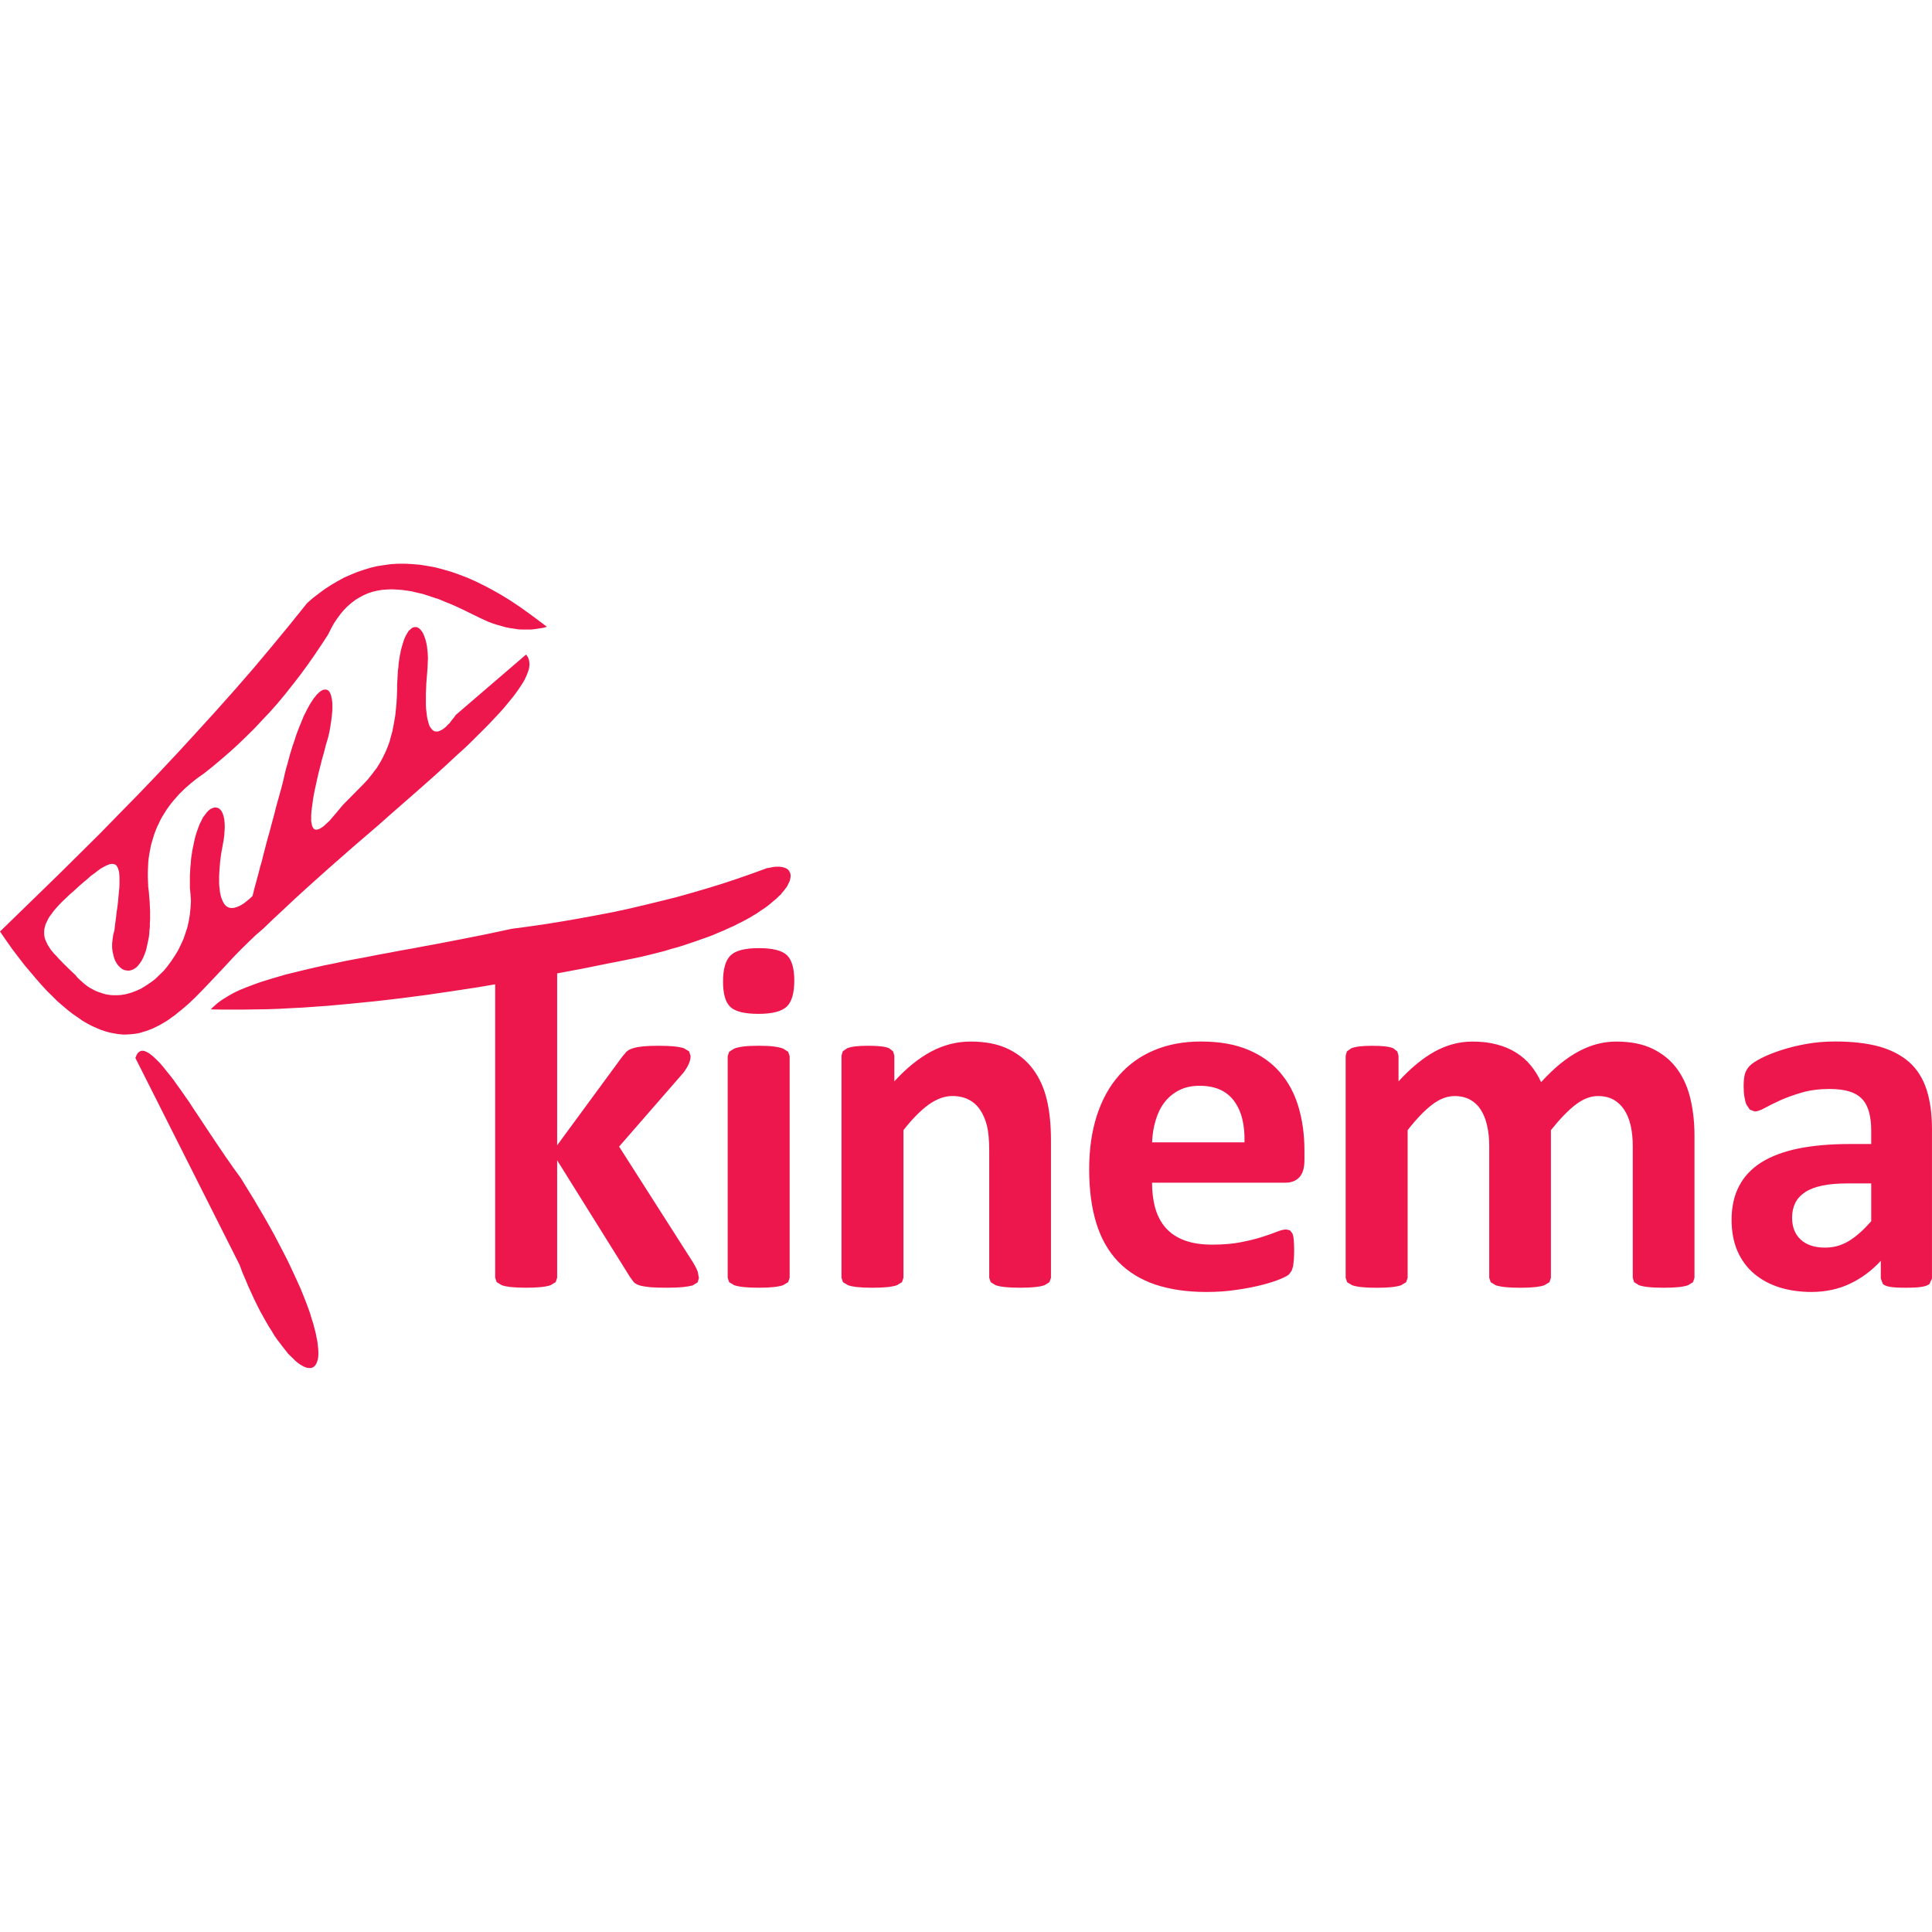 <?xml version="1.0" encoding="UTF-8"?><svg id="Layer_1" xmlns="http://www.w3.org/2000/svg" xmlns:xlink="http://www.w3.org/1999/xlink" viewBox="0 0 150 150"><defs><clipPath id="clippath"><rect y="43.779" width="150" height="62.443" fill="none"/></clipPath></defs><g clip-path="url(#clippath)"><path d="M130.232,83.023c-.475-.666-1.105-1.187-1.881-1.575-.771-.388-1.73-.58-2.862-.58-.498,0-.981,.059-1.461,.183-.475,.123-.954,.31-1.429,.561-.479,.251-.959,.575-1.452,.972-.488,.402-.991,.876-1.497,1.433-.215-.475-.484-.908-.803-1.296-.315-.388-.694-.717-1.137-.995-.438-.278-.936-.488-1.497-.634-.557-.151-1.187-.224-1.89-.224-1.018,0-1.99,.256-2.926,.771s-1.876,1.292-2.816,2.319v-1.99l-.096-.338-.315-.242c-.146-.064-.356-.114-.621-.146-.265-.032-.603-.046-1.009-.046-.397,0-.726,.014-.986,.046-.26,.032-.475,.082-.639,.146l-.342,.242-.096,.338v17.24l.114,.342,.393,.237c.183,.064,.429,.114,.735,.146s.694,.05,1.164,.05,.858-.018,1.164-.05,.552-.082,.735-.146l.393-.237,.114-.342v-11.462c.671-.863,1.301-1.52,1.89-1.972,.58-.447,1.169-.676,1.753-.676,.461,0,.863,.096,1.205,.278,.342,.192,.621,.452,.835,.794,.219,.342,.383,.753,.488,1.228,.11,.479,.164,1.004,.164,1.584v10.225l.114,.342,.388,.237c.187,.064,.434,.114,.735,.146,.306,.032,.698,.05,1.164,.05,.461,0,.84-.018,1.146-.05s.552-.082,.735-.146l.393-.237,.114-.342v-11.462c.689-.863,1.324-1.52,1.908-1.972,.584-.447,1.164-.676,1.739-.676,.47,0,.872,.096,1.21,.278,.338,.192,.616,.452,.84,.794,.224,.342,.388,.753,.498,1.228,.105,.479,.16,1.004,.16,1.584v10.225l.105,.342,.383,.237c.183,.064,.429,.114,.735,.146,.306,.032,.698,.05,1.182,.05,.475,0,.858-.018,1.164-.05,.306-.032,.548-.082,.726-.146l.383-.237,.114-.342v-11.037c0-.991-.1-1.931-.306-2.821-.205-.89-.548-1.666-1.022-2.328m-49.133,16.766l.379-.237,.119-.342v-10.649c0-1.251-.11-2.319-.329-3.209-.215-.89-.566-1.666-1.059-2.328-.488-.666-1.132-1.187-1.926-1.575s-1.771-.58-2.93-.58c-1.054,0-2.068,.256-3.045,.771-.972,.516-1.931,1.292-2.871,2.319v-1.99l-.096-.338-.31-.242c-.146-.064-.356-.114-.621-.146-.269-.032-.607-.046-1.013-.046-.393,0-.721,.014-.981,.046s-.475,.082-.639,.146l-.347,.242-.096,.338v17.24l.114,.342,.393,.237c.187,.064,.429,.114,.735,.146,.306,.032,.694,.05,1.164,.05s.858-.018,1.164-.05c.306-.032,.552-.082,.735-.146l.393-.237,.114-.342v-11.462c.676-.863,1.324-1.52,1.944-1.972,.625-.447,1.242-.676,1.853-.676,.484,0,.908,.096,1.269,.278,.365,.192,.657,.452,.886,.794,.233,.342,.406,.753,.529,1.228,.119,.479,.178,1.137,.178,1.972v9.837l.114,.342,.383,.237c.178,.064,.425,.114,.735,.146,.31,.032,.703,.05,1.173,.05,.456,0,.84-.018,1.155-.05,.31-.032,.557-.082,.735-.146m8.349-11.092c.023-.607,.119-1.178,.278-1.712s.383-1,.685-1.392,.676-.703,1.127-.936c.452-.233,.981-.351,1.593-.351,1.21,0,2.1,.393,2.679,1.173,.58,.776,.849,1.853,.812,3.218h-7.175Zm9.942-5.423c-.648-.753-1.479-1.347-2.492-1.766-1.009-.425-2.227-.639-3.652-.639-1.351,0-2.561,.224-3.633,.676-1.077,.452-1.99,1.105-2.739,1.963-.753,.858-1.324,1.899-1.721,3.131-.393,1.232-.589,2.611-.589,4.145,0,1.611,.187,3.017,.561,4.213,.374,1.2,.945,2.191,1.707,2.981,.762,.781,1.716,1.369,2.853,1.757,1.141,.383,2.465,.58,3.98,.58,.84,0,1.63-.055,2.364-.169,.739-.105,1.397-.237,1.967-.383,.571-.146,1.041-.301,1.41-.452,.37-.155,.593-.278,.68-.37l.201-.278,.114-.361,.055-.511c.014-.201,.023-.438,.023-.726,0-.32-.014-.589-.032-.799-.018-.215-.055-.379-.105-.498l-.192-.242-.283-.064c-.192,0-.438,.059-.744,.183-.306,.123-.694,.26-1.155,.406-.466,.146-1.018,.283-1.652,.406-.634,.123-1.374,.183-2.214,.183-.826,0-1.534-.11-2.127-.329-.593-.219-1.073-.534-1.452-.954-.374-.42-.648-.931-.822-1.529-.169-.598-.256-1.264-.256-1.999h10.362c.456,0,.817-.142,1.082-.425,.256-.288,.388-.726,.388-1.315v-.776c0-1.21-.155-2.332-.461-3.36-.301-1.032-.781-1.926-1.429-2.679m45.896,11.548c-.589,.671-1.159,1.182-1.725,1.529-.571,.347-1.187,.52-1.862,.52-.803,0-1.429-.205-1.881-.616-.452-.415-.676-.981-.676-1.703,0-.425,.078-.803,.237-1.132s.411-.607,.753-.84c.342-.233,.79-.406,1.337-.52,.543-.119,1.205-.173,1.986-.173h1.83v2.935Zm4.295-10.225c-.283-.863-.726-1.57-1.337-2.118-.612-.543-1.392-.949-2.337-1.219-.949-.26-2.091-.393-3.428-.393-.749,0-1.479,.059-2.182,.183-.708,.123-1.36,.283-1.958,.475-.598,.192-1.118,.402-1.566,.625-.443,.228-.758,.434-.936,.621-.173,.187-.297,.397-.361,.625-.064,.233-.096,.552-.096,.949,0,.297,.018,.566,.059,.812,.037,.242,.091,.452,.16,.616l.265,.388,.374,.137c.205,0,.466-.091,.794-.274,.324-.178,.726-.379,1.21-.598,.484-.219,1.041-.415,1.671-.598,.63-.183,1.347-.274,2.145-.274,.612,0,1.123,.068,1.538,.196,.411,.128,.744,.329,.995,.598,.246,.269,.424,.612,.529,1.018,.11,.406,.164,.876,.164,1.42v1.041h-1.661c-1.515,0-2.844,.119-3.989,.347-1.141,.237-2.1,.593-2.871,1.073-.771,.488-1.347,1.095-1.735,1.84-.388,.739-.584,1.616-.584,2.62,0,.927,.155,1.739,.456,2.433,.306,.698,.735,1.283,1.292,1.753,.552,.47,1.21,.822,1.963,1.064,.758,.237,1.588,.356,2.492,.356,1.091,0,2.091-.215,2.985-.639,.899-.425,1.698-1.018,2.396-1.78v1.374l.16,.425c.11,.105,.297,.178,.557,.224,.26,.046,.676,.068,1.251,.068,.534,0,.936-.023,1.21-.068,.274-.046,.475-.119,.603-.224l.192-.425v-11.594c0-1.187-.141-2.214-.42-3.077m-110.626,15.191c.187,.064,.429,.114,.735,.146,.306,.032,.694,.05,1.164,.05s.858-.018,1.164-.05c.306-.032,.552-.082,.735-.146l.393-.237,.114-.342v-9.12l5.669,9.083,.301,.406c.119,.1,.278,.183,.488,.242,.21,.055,.479,.096,.803,.128,.324,.023,.744,.037,1.269,.037,.507,0,.922-.018,1.242-.05,.315-.032,.566-.078,.753-.132l.383-.233,.1-.342-.1-.511c-.073-.187-.183-.406-.338-.666l-5.76-9.024,4.98-5.719c.187-.246,.333-.479,.429-.698,.096-.219,.142-.425,.142-.616l-.114-.361-.406-.242c-.201-.064-.461-.114-.785-.146s-.721-.046-1.196-.046c-.479,0-.881,.014-1.191,.046s-.571,.082-.781,.146c-.21,.064-.379,.155-.507,.269l-.342,.406-5.039,6.861v-13.347l1.981-.37,2.072-.42,.666-.128,.63-.128,.634-.128,.603-.128,.584-.142,.584-.146,.552-.141,.539-.164,.52-.141,.507-.16,.475-.16,.475-.16,.456-.164,.443-.155,.429-.164,.393-.173,.397-.16,.379-.178,.365-.16,.347-.178,.329-.16,.32-.173,.297-.16,.288-.178,.269-.16,.251-.178,.237-.155,.237-.164,.224-.173,.187-.164,.187-.155,.178-.146,.155-.16,.16-.141,.128-.164,.128-.142,.091-.128,.114-.146,.078-.128,.059-.128,.064-.128,.05-.114,.032-.128,.014-.096,.018-.11v-.096l-.018-.1-.014-.078-.05-.078-.032-.082-.064-.064-.059-.064-.078-.05-.096-.046-.096-.032-.11-.032-.128-.018-.128-.014h-.283l-.155,.014-.16,.032-.173,.032-.192,.032-1.137,.415-1.155,.402-1.169,.388-1.187,.365-1.2,.351-1.205,.338-1.232,.306-1.232,.301-1.246,.292-1.251,.269-1.278,.242-1.283,.237-1.296,.224-1.296,.21-1.328,.192-1.328,.178-1.944,.415-1.926,.383-1.913,.37-.949,.173-.936,.178-.913,.16-.904,.173-.899,.164-.872,.173-.867,.16-.84,.16-.822,.178-.803,.16-.776,.178-.744,.173-.726,.178-.712,.173-.666,.196-.648,.192-.616,.192-.571,.205-.552,.21-.507,.205-.47,.224-.429,.242-.205,.128-.187,.114-.192,.128-.173,.128-.16,.128-.155,.141-.146,.132-.123,.128v.014l.867,.014h1.757l.899-.014,.899-.014,.904-.032,.917-.05,.913-.046,.936-.068,.931-.064,1.885-.173,1.913-.192,1.926-.224,1.963-.256,1.972-.288,2.008-.306,1.378-.233v22.777l.114,.342,.393,.237Zm19.97-26.169c-1.082,0-1.817,.187-2.205,.571-.388,.379-.58,1.059-.58,2.04,0,.94,.187,1.588,.561,1.949,.379,.361,1.105,.543,2.186,.543,1.068,0,1.798-.187,2.196-.561,.393-.374,.589-1.05,.589-2.031,0-.94-.192-1.593-.571-1.963-.383-.365-1.105-.548-2.177-.548m-.018,26.365c.47,0,.858-.018,1.164-.05,.306-.032,.552-.082,.735-.146l.393-.237,.114-.342v-17.199l-.114-.342-.393-.251c-.183-.068-.429-.123-.735-.164-.306-.037-.694-.055-1.164-.055s-.858,.018-1.164,.055c-.306,.041-.548,.096-.735,.164l-.393,.251-.114,.342v17.199l.114,.342,.393,.237c.187,.064,.429,.114,.735,.146,.306,.032,.694,.05,1.164,.05m-34.23,4.46l-.032-.288-.064-.306-.064-.338-.091-.351-.096-.37-.128-.397-.128-.434-.155-.434-.173-.461-.192-.484-.205-.511-.237-.525-.251-.548-.269-.575-.283-.593-.32-.625-.333-.639-.342-.657-.383-.689-.397-.703-.425-.721-.443-.753-.475-.767-.488-.799-.283-.388-.301-.415-.301-.434-.301-.429-.315-.466-.315-.466-.634-.945-.634-.959-.63-.945-.301-.466-.315-.447-.301-.434-.301-.415-.283-.402-.283-.365-.288-.356-.251-.315-.251-.292-.256-.256-.237-.224-.11-.096-.114-.082-.091-.078-.11-.064-.096-.05-.096-.046-.078-.032-.096-.018h-.16l-.078,.032-.064,.032-.064,.05-.064,.064-.046,.064-.05,.096-.046,.11-.046,.105,8.093,16.067,.219,.593,.242,.561,.219,.525,.237,.516,.219,.479,.237,.479,.224,.447,.237,.42,.219,.397,.224,.383,.237,.37,.201,.338,.224,.32,.224,.288,.205,.274,.205,.256,.187,.242,.205,.205,.192,.178,.173,.178,.173,.142,.173,.128,.16,.096,.155,.082,.146,.064,.142,.032,.128,.014h.123l.114-.032,.091-.046,.096-.082,.064-.078,.078-.132,.046-.128,.05-.16,.032-.173,.014-.21v-.224l-.014-.242-.032-.269Zm-13.625-24.306l.283-.078,.301-.114,.283-.114,.288-.142,.283-.146,.269-.16,.283-.173,.269-.196,.269-.192,.539-.434,.52-.447,.52-.493,.52-.529,.507-.529,1.045-1.105,1.027-1.105,.539-.543,.539-.529,.534-.511,.557-.479,.803-.771,.84-.781,.854-.803,.881-.803,.904-.812,.917-.817,1.862-1.634,1.881-1.616,.922-.817,.913-.799,.917-.803,.872-.767,.867-.771,.822-.749,.808-.753,.393-.351,.383-.356,.361-.351,.351-.351,.342-.338,.333-.333,.333-.338,.301-.32,.301-.32,.283-.306,.269-.301,.251-.306,.237-.288,.224-.274,.205-.274,.192-.269,.169-.256,.16-.242,.142-.242,.114-.237,.091-.21,.082-.224,.064-.192,.027-.192,.018-.178-.018-.178-.027-.155-.05-.146-.078-.146-.096-.123-5.455,4.688-.173,.242-.16,.192-.141,.192-.155,.146-.128,.142-.141,.114-.128,.096-.128,.064-.123,.064-.114,.032h-.205l-.096-.032-.078-.05-.078-.078-.082-.096-.078-.114-.059-.128-.05-.16-.046-.178-.05-.192-.032-.205-.027-.242-.032-.256-.018-.288v-.945l.018-.37,.014-.383,.032-.402,.032-.415,.032-.415,.014-.383,.018-.37-.018-.351-.032-.32-.032-.288-.059-.274-.064-.242-.082-.224-.078-.192-.096-.16-.096-.128-.11-.11-.11-.068-.114-.046h-.105l-.128,.014-.128,.064-.11,.1-.128,.11-.11,.173-.114,.196-.11,.237-.096,.274-.091,.306-.096,.351-.032,.192-.046,.192-.032,.224-.032,.21-.032,.237-.014,.242-.037,.256-.014,.256-.014,.274-.018,.288-.014,.288v.32l-.018,.561-.032,.529-.046,.493-.05,.484-.078,.447-.078,.429-.082,.402-.11,.388-.091,.351-.128,.351-.128,.32-.142,.306-.141,.288-.146,.274-.155,.256-.155,.256-.178,.224-.173,.237-.347,.434-.379,.402-.379,.383-.758,.767-.397,.402-.365,.434-.251,.301-.237,.274-.205,.242-.205,.187-.192,.178-.155,.128-.16,.096-.142,.068-.128,.032h-.096l-.091-.032-.082-.068-.059-.096-.05-.128-.032-.16-.032-.173v-.447l.018-.274,.032-.288,.046-.32,.046-.356,.064-.37,.078-.397,.096-.434,.096-.447,.11-.466,.128-.498,.128-.511,.155-.543,.142-.561,.173-.575,.114-.498,.078-.461,.064-.434,.046-.402,.032-.37v-.479l-.014-.142-.018-.128-.014-.114-.032-.11-.014-.114-.037-.096-.027-.078-.05-.082-.032-.064-.046-.05-.05-.05-.059-.027-.046-.018-.068-.014h-.123l-.064,.014-.078,.032-.064,.032-.082,.05-.078,.064-.078,.064-.082,.082-.091,.091-.082,.114-.096,.11-.078,.114-.091,.142-.096,.146-.096,.16-.096,.178-.096,.173-.091,.192-.114,.21-.096,.224-.091,.224-.096,.242-.11,.256-.096,.256-.11,.288-.096,.288-.096,.306-.11,.306-.096,.32-.11,.351-.096,.356-.091,.347-.114,.388-.096,.383-.091,.402-.096,.415-.114,.415-.11,.402-.11,.397-.11,.388-.096,.365-.091,.37-.192,.703-.173,.657-.178,.625-.155,.593-.142,.543-.128,.529-.142,.479-.11,.447-.114,.415-.11,.402-.096,.351-.078,.32-.078,.306-.237,.224-.237,.192-.205,.16-.205,.128-.192,.096-.173,.064-.155,.05-.16,.014h-.142l-.128-.032-.11-.046-.114-.082-.096-.096-.073-.11-.082-.146-.064-.16-.064-.16-.046-.192-.046-.21-.018-.224-.032-.224-.014-.237v-.529l.014-.274,.018-.288,.046-.575,.078-.612,.114-.625,.078-.429,.05-.383,.027-.37,.014-.333-.014-.292-.027-.269-.05-.228-.064-.192-.078-.173-.096-.128-.11-.096-.128-.064-.11-.018h-.142l-.146,.05-.137,.059-.146,.114-.142,.146-.142,.192-.16,.205-.128,.26-.142,.288-.123,.333-.128,.356-.11,.397-.096,.452-.096,.461-.078,.511-.032,.274-.018,.274-.032,.288-.014,.306-.018,.301v.977l.05,.516,.032,.511-.032,.511-.05,.498-.078,.493-.11,.498-.155,.479-.16,.466-.205,.447-.224,.452-.251,.411-.269,.402-.283,.388-.301,.365-.333,.32-.333,.324-.365,.269-.361,.242-.365,.224-.393,.178-.379,.141-.415,.114-.393,.064-.205,.014h-.397l-.205-.014-.205-.032-.187-.032-.205-.064-.205-.068-.192-.064-.205-.091-.187-.1-.205-.11-.192-.128-.192-.146-.187-.16-.192-.173-.187-.178-.173-.21-.237-.224-.237-.224-.224-.224-.219-.21-.192-.205-.192-.192-.169-.196-.173-.173-.146-.173-.142-.178-.11-.178-.114-.173-.078-.178-.078-.16-.064-.178-.032-.173-.014-.178v-.173l.014-.178,.046-.173,.05-.196,.096-.192,.091-.205,.128-.21,.16-.21,.16-.224,.205-.237,.219-.242,.251-.256,.269-.256,.301-.288,.333-.288,.365-.338,.333-.288,.329-.274,.283-.256,.288-.205,.251-.196,.219-.16,.224-.128,.192-.096,.173-.078,.155-.05,.142-.014,.114,.014,.11,.032,.096,.064,.064,.096,.064,.114,.046,.141,.046,.164,.018,.205,.014,.21v.529l-.014,.301-.032,.32-.032,.351-.032,.37-.046,.402-.064,.415-.05,.447-.064,.479-.059,.498-.096,.37-.05,.351-.032,.32v.32l.032,.292,.064,.269,.064,.256,.096,.224,.11,.192,.128,.164,.142,.141,.142,.114,.16,.078,.173,.032,.173,.018,.173-.032,.173-.064,.16-.096,.091-.068,.082-.078,.078-.096,.082-.096,.078-.11,.078-.114,.064-.128,.078-.146,.064-.16,.064-.16,.064-.173,.05-.192,.046-.21,.046-.21,.046-.224,.05-.237,.032-.256,.014-.26,.032-.288v-.288l.018-.306v-.657l-.018-.333-.014-.37-.032-.365-.032-.402-.05-.402-.014-.383-.014-.37v-.365l.014-.37,.014-.351,.032-.338,.05-.338,.064-.333,.059-.324,.082-.301,.096-.32,.091-.292,.114-.301,.11-.269,.142-.292,.128-.274,.155-.269,.16-.256,.16-.256,.173-.242,.192-.256,.187-.224,.411-.466,.443-.434,.475-.415,.507-.402,.52-.365,.662-.529,.666-.561,.648-.561,.648-.589,.63-.607,.634-.625,.603-.644,.616-.653,.598-.676,.584-.703,.571-.721,.571-.735,.552-.753,.552-.785,.539-.799,.534-.817,.224-.447,.237-.434,.256-.383,.265-.356,.269-.32,.288-.288,.301-.256,.297-.224,.315-.192,.333-.178,.333-.142,.347-.114,.347-.082,.365-.064,.365-.027,.374-.018,.383,.018,.397,.027,.393,.05,.411,.064,.393,.096,.429,.096,.411,.128,.429,.146,.443,.142,.425,.178,.443,.178,.443,.192,.443,.205,.461,.224,.917,.452,.342,.155,.351,.164,.347,.128,.333,.11,.347,.096,.333,.096,.329,.064,.333,.05,.333,.05,.315,.014h.648l.315-.032,.301-.046,.32-.05,.297-.082v-.014l-.726-.548-.712-.525-.698-.498-.694-.461-.68-.42-.68-.383-.662-.351-.648-.32-.648-.288-.634-.242-.63-.224-.616-.178-.603-.16-.598-.11-.589-.096-.584-.05-.571-.032h-.566l-.552,.032-.552,.078-.539,.082-.525,.128-.52,.16-.52,.178-.507,.21-.507,.224-.488,.269-.488,.288-.475,.306-.475,.351-.461,.351-.456,.402-1.378,1.712-1.388,1.684-1.41,1.68-1.433,1.648-1.456,1.634-1.47,1.616-1.47,1.602-1.502,1.602-1.502,1.57-1.534,1.566-1.52,1.557-1.547,1.534-1.552,1.538-1.561,1.52L0,72.324l.488,.708,.475,.671,.475,.625,.456,.593,.461,.543,.443,.525,.425,.484,.429,.466,.425,.415,.397,.397,.411,.351,.397,.338,.374,.288,.397,.274,.365,.256,.361,.21,.365,.192,.365,.16,.347,.146,.333,.11,.347,.096,.333,.064,.315,.05,.329,.032h.32l.301-.018,.315-.032,.301-.046,.301-.082Zm-.539,2.018v0Z" fill="#ed174d"/></g></svg>
